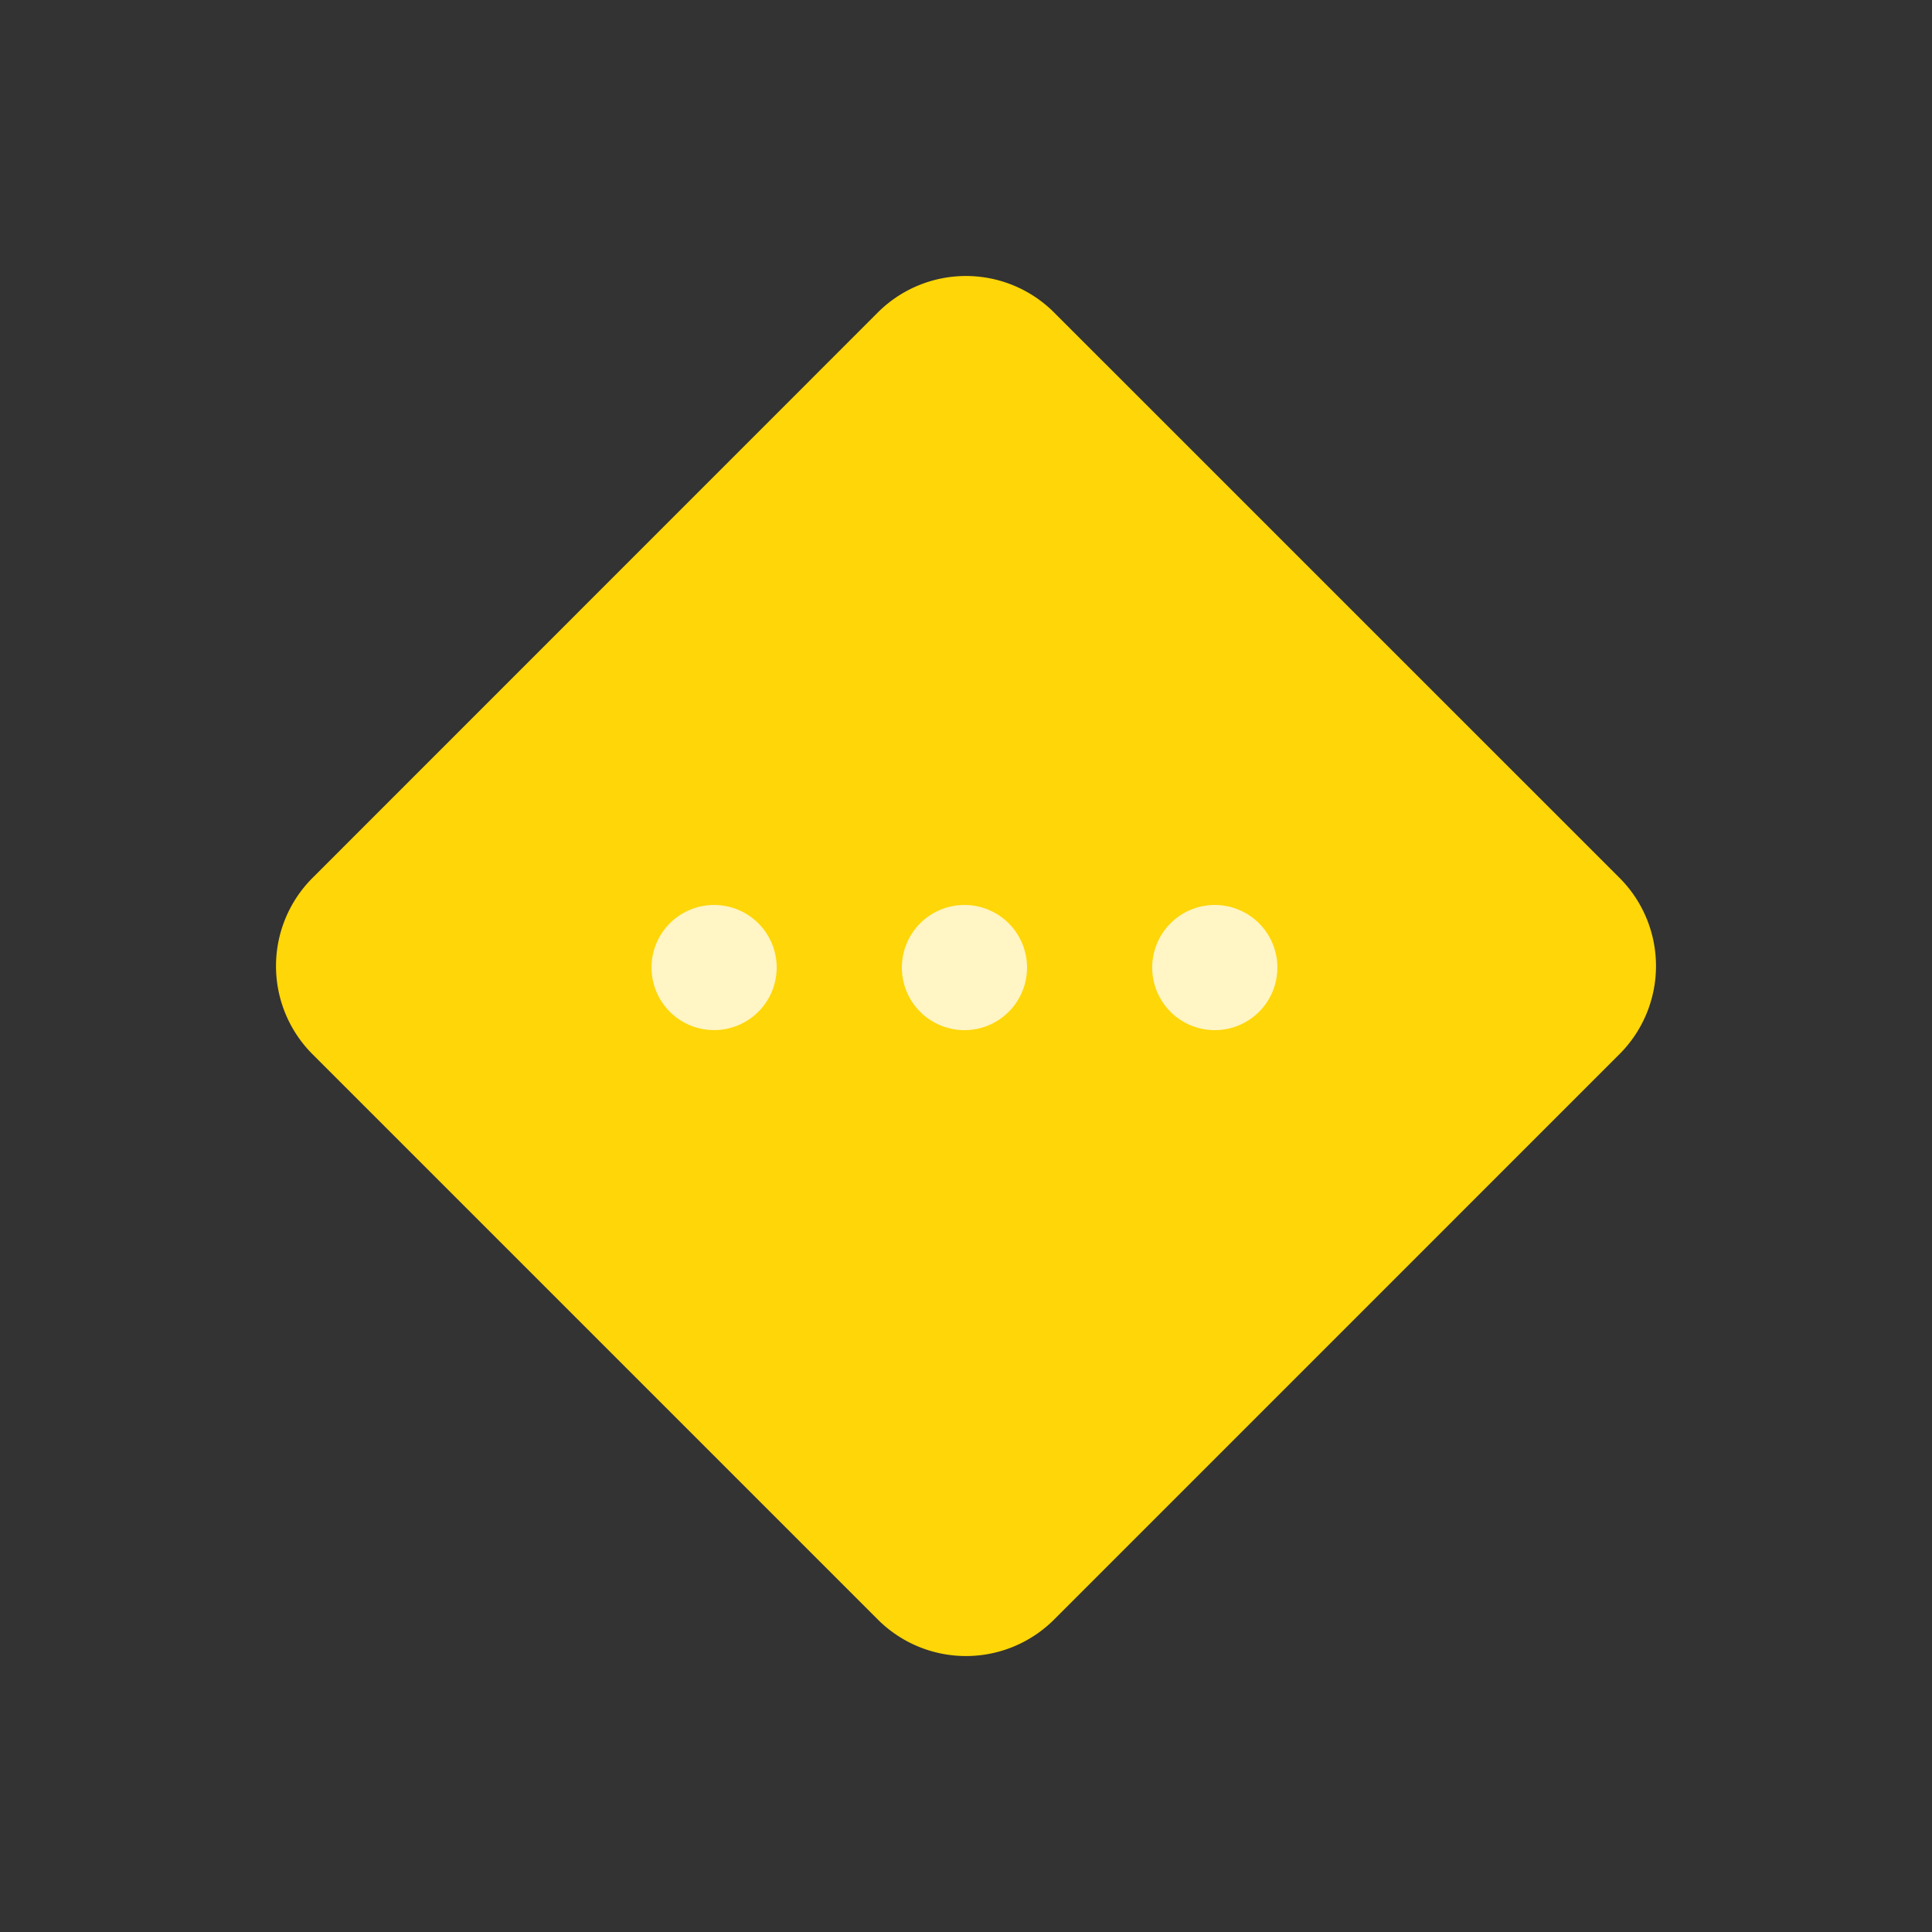 <svg xmlns="http://www.w3.org/2000/svg" width="140" height="140" viewBox="0 0 140 140">
  <rect x="0" y="0" width="140" height="140" fill="#333333" stroke="none"/>
  <g id="image-media" transform="translate(-1006 -859)">
    <rect id="back" width="140" height="140" transform="translate(1006 859)" fill="none"/>
    <g id="icon-media" transform="translate(1026 879)">
      <path id="back-2" data-name="back" d="M86.2,137.812,45.388,97a9.035,9.035,0,0,1,0-12.925L86.2,43.254a9.035,9.035,0,0,1,12.925,0L139.946,84.07a9.035,9.035,0,0,1,0,12.925L99.13,137.812A9.034,9.034,0,0,1,86.2,137.812Z" transform="translate(-42.667 -40.533)" fill="#ffd607"/>
      <path id="points" d="M-354.051-704.932a4.535,4.535,0,0,1,4.534-4.536,4.536,4.536,0,0,1,4.536,4.536,4.536,4.536,0,0,1-4.536,4.536A4.535,4.535,0,0,1-354.051-704.932Zm-18.141,0a4.535,4.535,0,0,1,4.534-4.536,4.536,4.536,0,0,1,4.536,4.536,4.536,4.536,0,0,1-4.536,4.536A4.535,4.535,0,0,1-372.192-704.932Zm-18.141,0a4.535,4.535,0,0,1,4.534-4.536,4.536,4.536,0,0,1,4.536,4.536A4.536,4.536,0,0,1-385.8-700.4,4.535,4.535,0,0,1-390.333-704.932Z" transform="translate(417.544 755.045)" fill="#fff5c5"/>
    </g>
  </g>
</svg>
